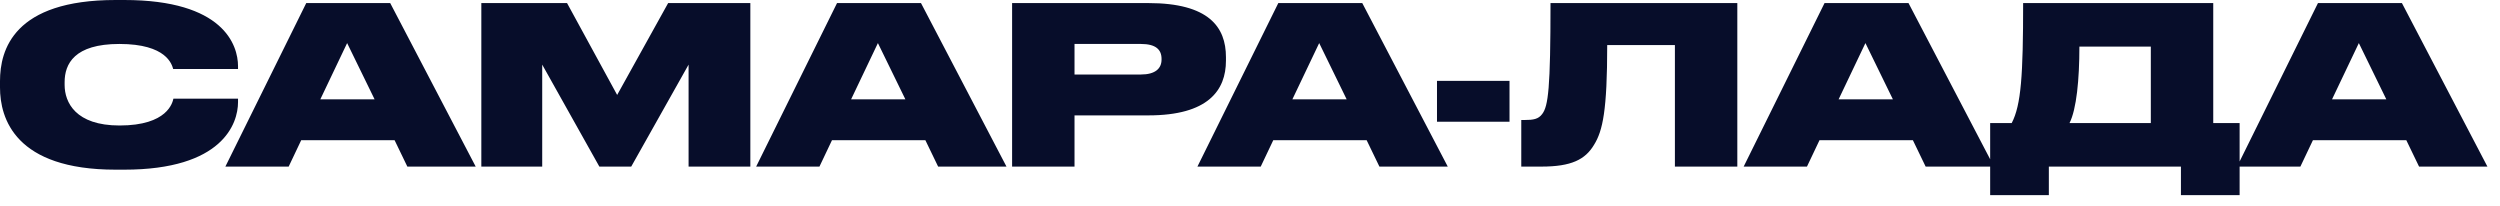 <?xml version="1.0" encoding="UTF-8"?> <svg xmlns="http://www.w3.org/2000/svg" width="182" height="15" viewBox="0 0 182 15" fill="none"><path d="M9.04 12.352H8.416C1.104 12.352 1.90735e-05 8.624 1.90735e-05 6.368V5.904C1.90735e-05 3.632 0.992 -9.53674e-06 8.416 -9.53674e-06H9.04C16.272 -9.53674e-06 17.328 3.28 17.328 4.816V5.024H12.608C12.512 4.704 12.144 3.2 8.688 3.2C5.408 3.2 4.704 4.656 4.704 5.984V6.176C4.704 7.456 5.504 9.136 8.704 9.136C12.208 9.136 12.56 7.456 12.624 7.184H17.328V7.44C17.328 8.992 16.208 12.352 9.04 12.352ZM27.271 7.232L25.271 3.136L23.319 7.232H27.271ZM29.655 12.128L28.727 10.208H21.927L21.015 12.128H16.407L22.295 0.224H28.407L34.631 12.128H29.655ZM35.041 12.128V0.224H41.281L44.929 6.912L48.641 0.224H54.625V12.128H50.129V4.704L45.953 12.128H43.633L39.473 4.704V12.128H35.041ZM65.912 7.232L63.912 3.136L61.96 7.232H65.912ZM68.296 12.128L67.368 10.208H60.568L59.656 12.128H55.048L60.936 0.224H67.048L73.272 12.128H68.296ZM83.601 8.4H78.225V12.128H73.681V0.224H83.601C88.001 0.224 89.249 1.968 89.249 4.16V4.416C89.249 6.576 87.953 8.4 83.601 8.4ZM78.225 3.2V5.424H83.057C84.097 5.424 84.561 4.992 84.561 4.336V4.288C84.561 3.6 84.129 3.2 83.057 3.2H78.225ZM98.037 7.232L96.037 3.136L94.085 7.232H98.037ZM100.421 12.128L99.493 10.208H92.693L91.781 12.128H87.173L93.061 0.224H99.173L105.397 12.128H100.421ZM104.613 5.888H109.893V8.864H104.613V5.888ZM121.933 12.128V3.28H117.005C117.005 8.016 116.685 9.52 116.045 10.544C115.405 11.616 114.397 12.128 112.221 12.128H110.749V8.736H110.989C111.629 8.736 111.997 8.672 112.269 8.304C112.717 7.728 112.877 6.416 112.877 0.224H126.477V12.128H121.933ZM137.803 7.232L135.803 3.136L133.851 7.232H137.803ZM140.187 12.128L139.259 10.208H132.459L131.547 12.128H126.939L132.827 0.224H138.939L145.163 12.128H140.187ZM144.884 8.96H146.452C147.14 7.648 147.284 5.472 147.284 0.224H161.124V8.96H163.044V14.208H158.772V12.128H149.156V14.208H144.884V8.96ZM150.66 8.96H156.58V3.392H151.38C151.38 5.776 151.172 7.952 150.66 8.96ZM173.724 7.232L171.724 3.136L169.772 7.232H173.724ZM176.108 12.128L175.18 10.208H168.38L167.468 12.128H162.86L168.748 0.224H174.86L181.084 12.128H176.108Z" fill="#070D2A"></path></svg> 